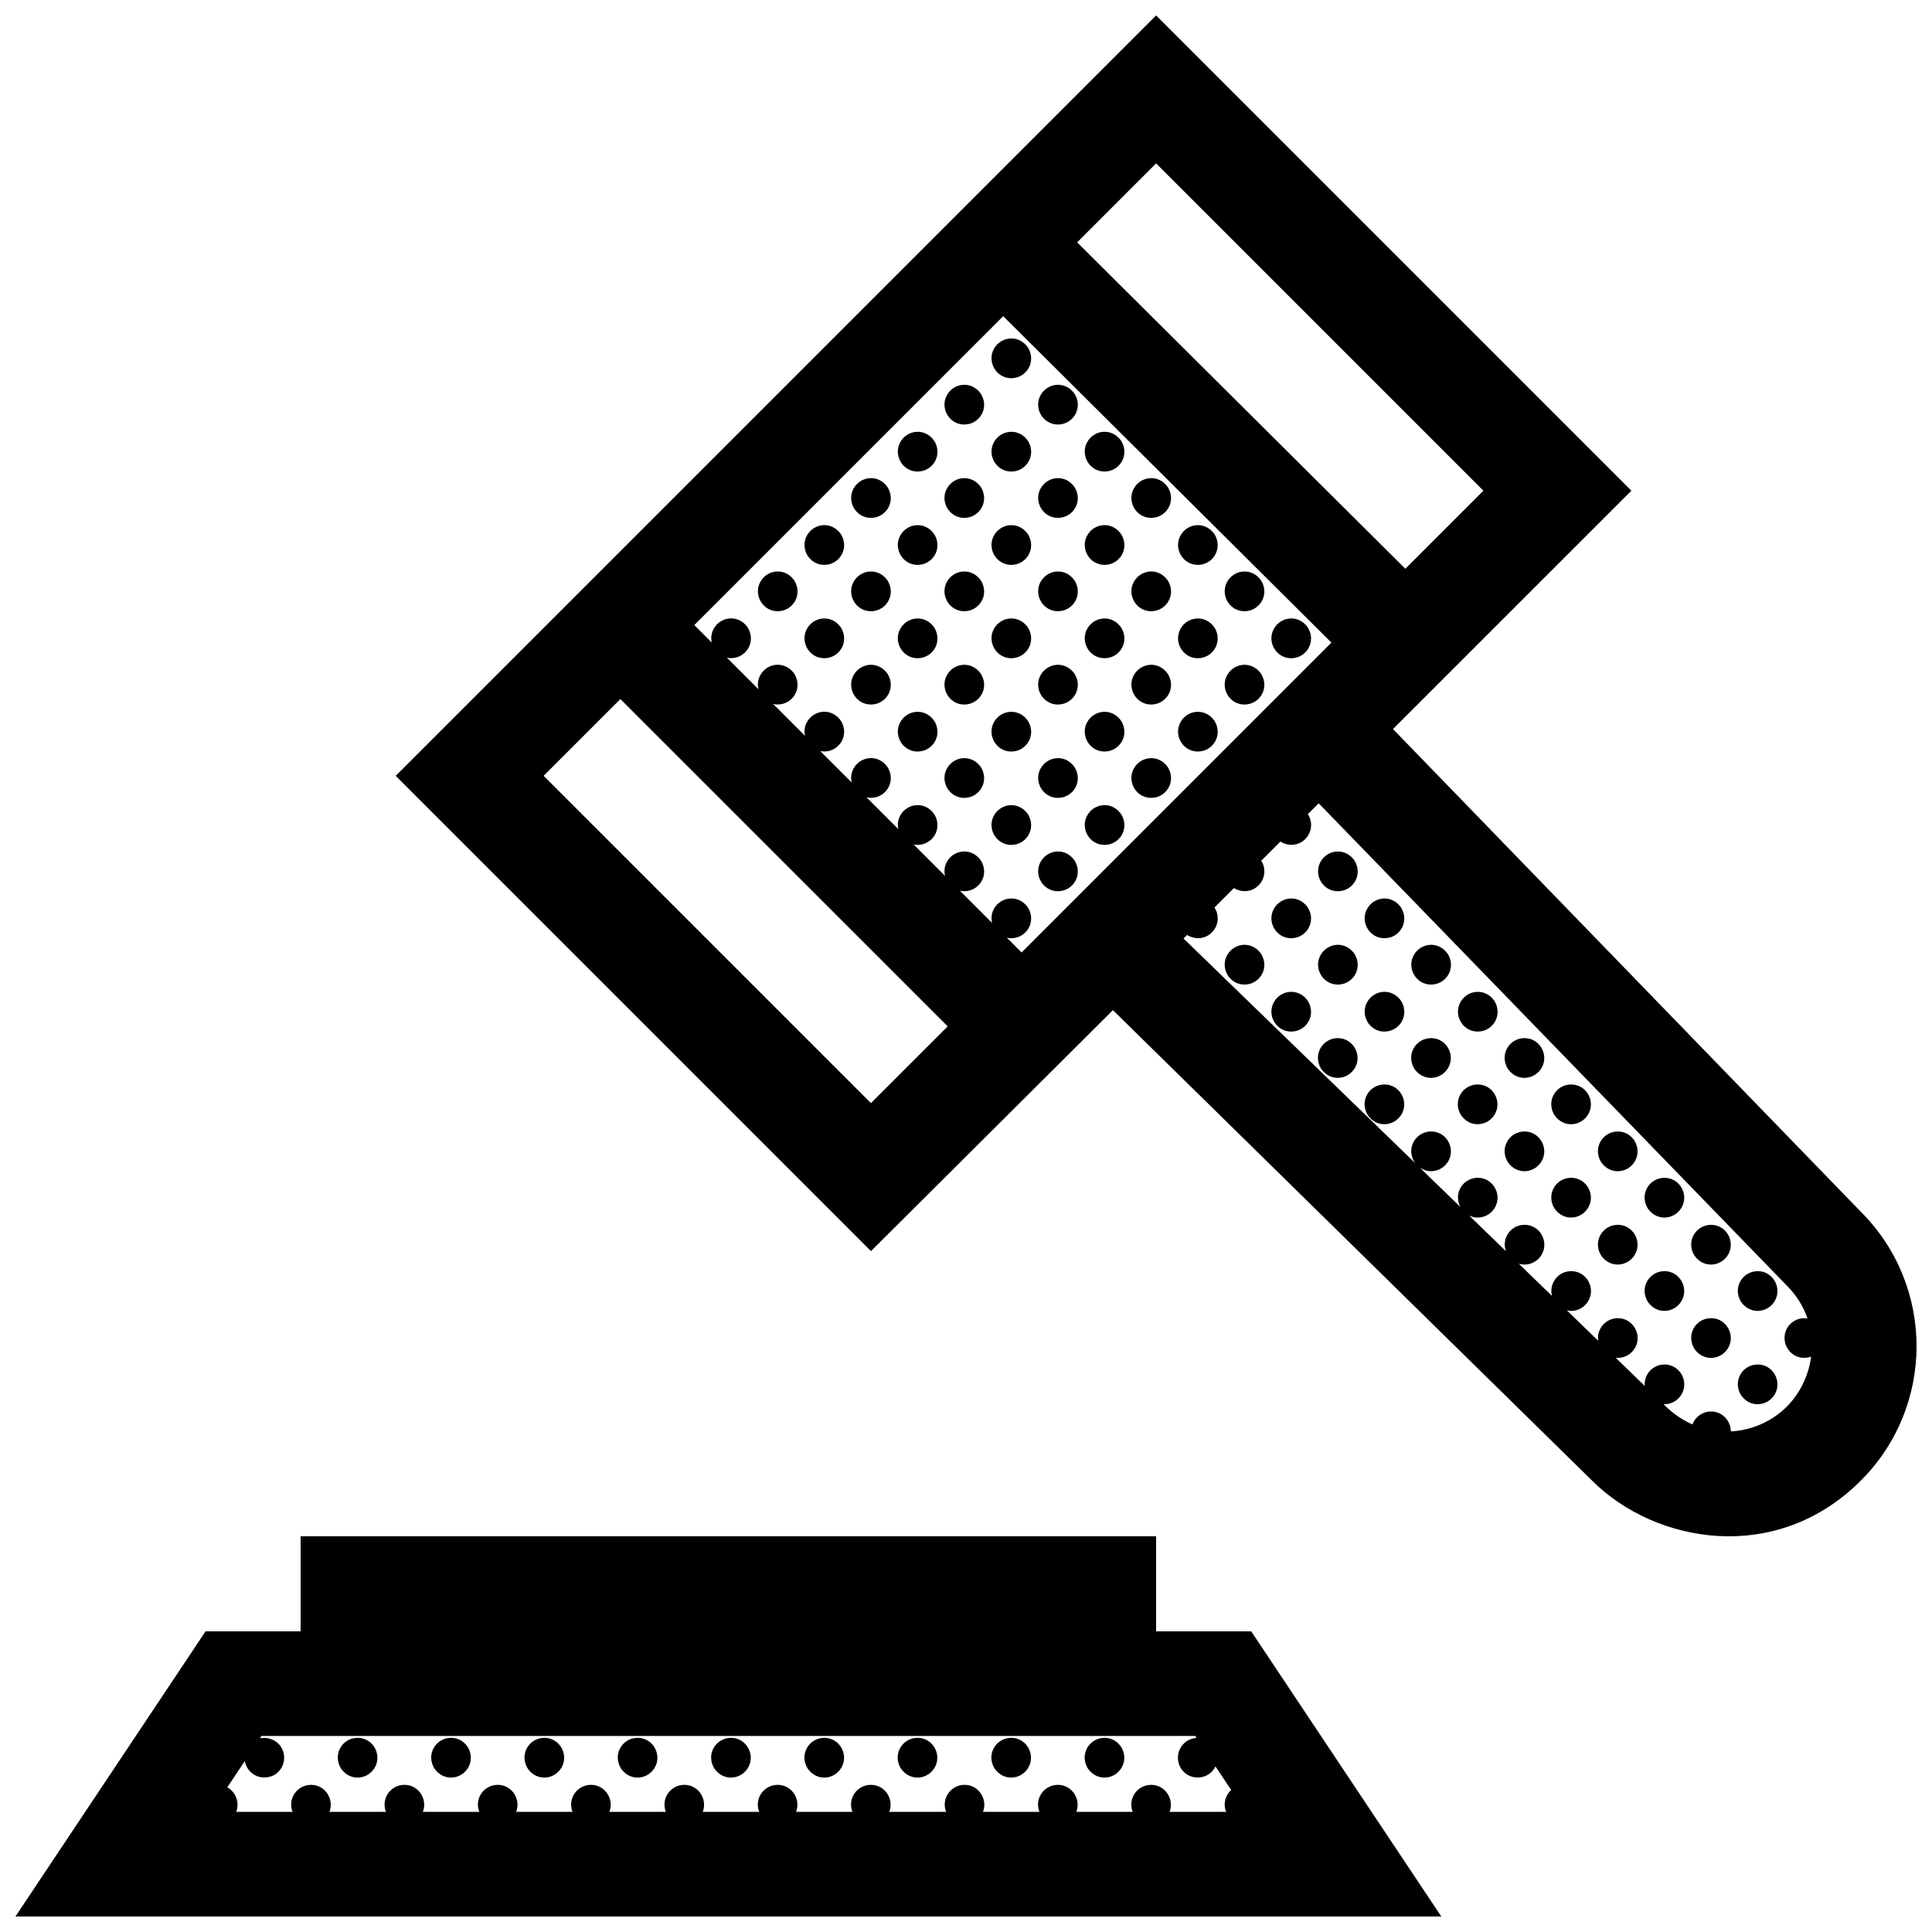 <?xml version="1.0" encoding="UTF-8"?>
<!-- Uploaded to: ICON Repo, www.svgrepo.com, Generator: ICON Repo Mixer Tools -->
<svg width="800px" height="800px" version="1.1" viewBox="144 144 512 512" xmlns="http://www.w3.org/2000/svg">
 <defs>
  <clipPath id="a">
   <path d="m148.09 148.09h503.81v503.81h-503.81z"/>
  </clipPath>
 </defs>
 <g clip-path="url(#a)">
  <path d="m637.14 465.13-123.98-127.92 63.176-63.168-125.95-125.95-201.52 201.52 125.95 125.95 64.121-63.863 126.97 124.67c16.691 16.688 48.77 22.477 71.242 0 19.68-19.664 19.68-51.57-0.004-71.238zm-186.76-277.83 86.742 86.742-20.691 20.691-86.973-86.504zm-75.57 249.04-86.742-86.734 20.34-20.34 86.742 86.734zm39.93-39.926-3.906-3.91c0.367 0.086 0.75 0.137 1.16 0.137 4.016 0 6.711-4.324 4.453-8.082-2.414-3.559-7.125-3.027-8.996 0.215-0.707 1.223-0.836 2.574-0.535 3.809l-8.535-8.535c0.367 0.082 0.746 0.137 1.148 0.137 4.016 0 6.723-4.328 4.453-8.086-2.414-3.559-7.125-3.027-8.996 0.215-0.707 1.219-0.836 2.57-0.539 3.805l-8.324-8.324c0.332 0.066 0.68 0.109 1.043 0.109 4.016 0 6.715-4.328 4.453-8.086-2.414-3.559-7.125-3.027-8.996 0.215-0.684 1.184-0.828 2.488-0.562 3.688l-8.422-8.418c0.371 0.082 0.754 0.137 1.16 0.137 4.016 0 6.715-4.328 4.453-8.086-2.414-3.559-7.125-3.027-8.996 0.215-0.707 1.219-0.836 2.574-0.539 3.809l-8.34-8.332c0.336 0.066 0.684 0.109 1.055 0.109 4.016 0 6.715-4.324 4.453-8.082-2.414-3.559-7.125-3.027-8.996 0.215-0.684 1.188-0.828 2.5-0.559 3.703l-8.438-8.434c0.383 0.09 0.777 0.141 1.195 0.141 4.016 0 6.715-4.324 4.453-8.082-2.414-3.559-7.125-3.031-8.996 0.215-0.711 1.234-0.84 2.602-0.527 3.844l-8.379-8.379c0.348 0.074 0.711 0.125 1.09 0.125 4.016 0 6.715-4.328 4.453-8.086-2.414-3.559-7.125-3.027-8.996 0.215-0.691 1.195-0.828 2.519-0.551 3.734l-4.629-4.629 81.859-81.859 86.977 86.504zm202.8 120.34c-3.988 3.996-9.324 6.293-14.852 6.586-0.012-2.727-2.16-5.281-5.231-5.281-2.332 0-4.207 1.461-4.941 3.422-2.578-1.133-5.047-2.762-7.269-4.977l-0.383-0.367c1.891 0.082 3.769-0.883 4.793-2.656 1.98-3.426-0.484-7.875-4.535-7.875-3.168 0-5.512 2.695-5.25 5.68l-7.684-7.453c1.996 0.207 4.031-0.75 5.113-2.629 1.977-3.422-0.488-7.871-4.539-7.871-3.281 0-5.684 2.883-5.219 5.984l-8.289-8.035c2.168 0.48 4.492-0.488 5.68-2.543 1.98-3.422-0.484-7.871-4.539-7.871-3.477 0-5.969 3.254-5.098 6.57l-8.801-8.543c2.262 0.707 4.816-0.246 6.082-2.434 1.969-3.422-0.492-7.871-4.543-7.871-3.629 0-6.172 3.527-4.957 6.984l-9.715-9.422c2.422 1.184 5.41 0.281 6.816-2.152 1.977-3.414-0.488-7.871-4.539-7.871-3.883 0-6.523 4.051-4.644 7.719l-10.809-10.484c2.527 1.867 6.062 1.066 7.629-1.641 1.98-3.422-0.484-7.871-4.535-7.871-4.027 0-6.723 4.324-4.457 8.082 0.098 0.141 0.195 0.266 0.309 0.395l-61.488-59.617 0.945-0.945c1.961 1.258 4.691 1.219 6.566-0.656 1.859-1.859 1.996-4.613 0.695-6.606l5.16-5.164c1.953 1.219 4.656 1.164 6.508-0.691 1.832-1.84 1.996-4.566 0.734-6.551l5.078-5.078c1.961 1.258 4.695 1.223 6.57-0.648 1.855-1.859 1.996-4.621 0.695-6.609l2.871-2.875 124.09 127.84c2.625 2.637 4.398 5.598 5.441 8.672-3.672-0.586-6.996 2.75-5.844 6.766 1.113 3.195 4.242 4.301 6.82 3.352-0.672 5.062-2.996 9.789-6.441 13.238zm-167.16 59.566v-25.184l-226.71-0.004v25.188h-25.191l-50.379 75.57h377.86l-50.379-75.57zm18.539 47.848h-14.973c1.293-3.293-1.098-7.164-4.875-7.164-3.688 0-6.262 3.656-4.902 7.164h-14.934c1.293-3.293-1.098-7.164-4.875-7.164-3.691 0-6.262 3.656-4.902 7.164h-14.953c1.293-3.293-1.094-7.164-4.875-7.164-3.691 0-6.262 3.656-4.898 7.164h-15.055c1.293-3.293-1.094-7.164-4.875-7.164-3.691 0-6.262 3.656-4.898 7.164h-14.938c1.301-3.293-1.094-7.164-4.875-7.164-3.691 0-6.262 3.656-4.898 7.164h-14.957c1.293-3.293-1.094-7.164-4.875-7.164-3.691 0-6.262 3.656-4.898 7.164h-14.969c1.301-3.293-1.094-7.164-4.875-7.164-3.691 0-6.262 3.656-4.898 7.164h-14.934c1.293-3.293-1.094-7.164-4.875-7.164-3.691 0-6.262 3.656-4.898 7.164h-14.953c1.301-3.293-1.094-7.164-4.875-7.164-3.691 0-6.262 3.656-4.898 7.164h-14.984c1.293-3.293-1.094-7.164-4.875-7.164-3.691 0-6.262 3.656-4.898 7.164h-14.934c0.973-2.473-0.137-5.269-2.359-6.508l4.637-6.961c0.332 1.926 1.719 3.668 4.039 4.246 4.223 0.805 7.18-2.898 6.207-6.519-0.754-2.828-3.633-4.316-6.238-3.742l0.418-0.637h247.43l0.348 0.523c-2.141 0.133-4.172 1.562-4.801 4.102-0.805 4.223 2.891 7.18 6.516 6.207 1.547-0.418 2.684-1.473 3.316-2.762l4.16 6.242c-1.52 1.379-2.199 3.621-1.344 5.809zm-225.59-11.754c-1.875 3.25-6.586 3.773-8.996 0.215-2.262-3.758 0.438-8.086 4.453-8.086 4.055 0 6.516 4.449 4.543 7.871zm24.758 0c-1.875 3.25-6.586 3.773-8.996 0.215-2.262-3.758 0.438-8.086 4.453-8.086 4.055 0 6.516 4.449 4.543 7.871zm24.727 0c-1.875 3.25-6.586 3.773-8.996 0.215-2.262-3.758 0.438-8.086 4.453-8.086 4.055 0 6.519 4.449 4.543 7.871zm24.715 0c-1.875 3.25-6.586 3.773-8.996 0.215-2.262-3.758 0.434-8.086 4.453-8.086 4.055 0 6.512 4.449 4.543 7.871zm24.742 0c-1.875 3.25-6.586 3.773-8.996 0.215-2.262-3.758 0.438-8.086 4.453-8.086 4.055 0 6.516 4.449 4.543 7.871zm24.727 0c-1.875 3.25-6.586 3.773-8.996 0.215-2.262-3.758 0.438-8.086 4.453-8.086 4.059 0 6.516 4.449 4.543 7.871zm24.707 0c-1.875 3.25-6.578 3.773-8.996 0.215-2.262-3.758 0.438-8.086 4.453-8.086 4.059 0 6.523 4.449 4.543 7.871zm24.828 0c-1.875 3.25-6.578 3.773-8.996 0.215-2.258-3.758 0.441-8.086 4.457-8.086 4.055 0 6.512 4.449 4.539 7.871zm24.73 0c-1.875 3.25-6.586 3.773-8.996 0.215-2.262-3.758 0.438-8.086 4.453-8.086 4.055 0 6.512 4.449 4.543 7.871zm61.816-185.43c-1.867 3.246-6.586 3.769-8.992 0.215-2.262-3.758 0.434-8.086 4.453-8.086 4.051 0.004 6.516 4.453 4.539 7.871zm12.363 12.281c-1.875 3.25-6.586 3.773-8.996 0.215-2.262-3.754 0.441-8.082 4.457-8.082 4.051-0.004 6.516 4.445 4.539 7.867zm12.344-12.281c-1.867 3.246-6.586 3.769-8.992 0.215-2.262-3.758 0.434-8.086 4.457-8.086 4.059 0.004 6.516 4.453 4.535 7.871zm12.363 12.281c-1.875 3.25-6.586 3.773-8.996 0.215-2.262-3.754 0.441-8.082 4.457-8.082 4.055-0.004 6.516 4.445 4.539 7.867zm12.406 12.457c-1.879 3.246-6.586 3.773-8.996 0.215-2.262-3.758 0.438-8.082 4.453-8.082 4.055-0.004 6.512 4.445 4.543 7.867zm0-24.738c-1.879 3.246-6.586 3.769-8.996 0.215-2.262-3.758 0.438-8.086 4.453-8.086 4.055 0.004 6.512 4.453 4.543 7.871zm12.355 37.012c-1.867 3.25-6.586 3.777-8.992 0.215-2.262-3.754 0.438-8.082 4.453-8.082 4.062 0.004 6.519 4.449 4.539 7.867zm0-24.73c-1.867 3.25-6.586 3.773-8.992 0.215-2.262-3.754 0.438-8.082 4.453-8.082 4.062-0.004 6.519 4.445 4.539 7.867zm12.371 37.188c-1.875 3.25-6.586 3.777-8.996 0.223-2.258-3.758 0.438-8.086 4.457-8.086 4.055-0.004 6.512 4.445 4.539 7.863zm0-24.73c-1.875 3.246-6.586 3.773-8.996 0.215-2.258-3.758 0.438-8.082 4.457-8.082 4.055-0.004 6.512 4.445 4.539 7.867zm12.363 37.012c-1.867 3.25-6.586 3.773-8.992 0.215-2.262-3.758 0.438-8.082 4.457-8.082 4.051 0 6.508 4.449 4.535 7.867zm0-24.738c-1.867 3.25-6.586 3.777-8.992 0.215-2.262-3.754 0.438-8.082 4.457-8.082 4.051 0.004 6.508 4.449 4.535 7.867zm12.348 37.195c-1.867 3.25-6.586 3.773-8.992 0.215-2.262-3.758 0.434-8.082 4.453-8.082 4.051 0 6.508 4.445 4.539 7.867zm0-24.738c-1.867 3.25-6.586 3.777-8.992 0.223-2.262-3.758 0.434-8.086 4.453-8.086 4.051-0.004 6.508 4.445 4.539 7.863zm12.359 37.016c-1.867 3.246-6.578 3.773-8.992 0.215-2.262-3.758 0.438-8.086 4.457-8.086 4.051 0.004 6.508 4.453 4.535 7.871zm0-24.734c-1.867 3.25-6.578 3.773-8.992 0.215-2.262-3.758 0.438-8.082 4.457-8.082 4.051 0 6.508 4.449 4.535 7.867zm-74.293-79.445c2.262 3.758-0.434 8.086-4.453 8.086-4.055 0-6.516-4.449-4.539-7.871 1.875-3.246 6.578-3.769 8.992-0.215zm-12.359-12.457c2.258 3.758-0.441 8.086-4.457 8.086-4.055 0-6.516-4.449-4.543-7.871 1.879-3.246 6.578-3.777 9-0.215zm-12.367-12.277c2.262 3.758-0.434 8.082-4.453 8.082-4.055 0-6.516-4.449-4.539-7.871 1.867-3.242 6.578-3.773 8.992-0.211zm0 24.734c2.262 3.758-0.434 8.086-4.453 8.086-4.055 0-6.516-4.449-4.539-7.871 1.867-3.246 6.578-3.769 8.992-0.215zm-12.348-37.191c2.262 3.758-0.438 8.086-4.453 8.086-4.055 0-6.516-4.449-4.543-7.871 1.871-3.246 6.582-3.773 8.996-0.215zm0 24.734c2.262 3.758-0.438 8.086-4.453 8.086-4.055 0-6.516-4.449-4.543-7.871 1.871-3.246 6.582-3.777 8.996-0.215zm-16.816-78.398c-4.062 0-6.519-4.449-4.539-7.871 1.867-3.25 6.586-3.777 8.992-0.215 2.266 3.754-0.441 8.086-4.453 8.086zm4.453 66.121c2.262 3.758-0.438 8.082-4.453 8.082-4.062 0-6.519-4.449-4.539-7.871 1.867-3.242 6.582-3.773 8.992-0.211zm0 24.734c2.262 3.758-0.438 8.086-4.453 8.086-4.062 0-6.519-4.449-4.539-7.871 1.867-3.246 6.582-3.769 8.992-0.215zm-12.379-111.4c2.262 3.758-0.438 8.086-4.457 8.086-4.055 0-6.516-4.449-4.535-7.871 1.867-3.242 6.582-3.777 8.992-0.215zm0 24.734c2.262 3.758-0.438 8.082-4.457 8.082-4.055 0-6.516-4.449-4.535-7.871 1.867-3.242 6.582-3.769 8.992-0.211zm0 74.207c2.262 3.758-0.438 8.086-4.457 8.086-4.055 0-6.516-4.449-4.535-7.871 1.867-3.246 6.582-3.777 8.992-0.215zm-12.359-111.22c2.258 3.758-0.441 8.082-4.457 8.082-4.055 0-6.516-4.449-4.539-7.871 1.871-3.238 6.578-3.769 8.996-0.211zm0 24.734c2.258 3.758-0.441 8.086-4.457 8.086-4.055 0-6.516-4.449-4.539-7.871 1.871-3.246 6.578-3.777 8.996-0.215zm0 24.734c2.258 3.758-0.441 8.082-4.457 8.082-4.055 0-6.516-4.449-4.539-7.871 1.871-3.238 6.578-3.769 8.996-0.211zm-12.367-61.93c2.262 3.758-0.438 8.086-4.457 8.086-4.055 0-6.516-4.449-4.535-7.871 1.867-3.242 6.578-3.769 8.992-0.215zm0 24.738c2.262 3.758-0.438 8.086-4.457 8.086-4.055 0-6.516-4.449-4.535-7.871 1.867-3.242 6.578-3.777 8.992-0.215zm0 24.734c2.262 3.758-0.438 8.082-4.457 8.082-4.055 0-6.516-4.449-4.535-7.871 1.867-3.242 6.578-3.769 8.992-0.211zm0 24.734c2.262 3.758-0.438 8.086-4.457 8.086-4.055 0-6.516-4.449-4.535-7.871 1.867-3.242 6.578-3.773 8.992-0.215zm-12.363-86.484c2.262 3.758-0.438 8.086-4.453 8.086-4.055 0-6.516-4.449-4.543-7.871 1.871-3.242 6.578-3.773 8.996-0.215zm0 24.738c2.262 3.758-0.438 8.082-4.453 8.082-4.055 0-6.516-4.449-4.543-7.871 1.871-3.238 6.578-3.769 8.996-0.211zm0 24.734c2.262 3.758-0.438 8.086-4.453 8.086-4.055 0-6.516-4.449-4.543-7.871 1.871-3.246 6.578-3.777 8.996-0.215zm0 24.734c2.262 3.758-0.438 8.082-4.453 8.082-4.055 0-6.516-4.449-4.543-7.871 1.871-3.238 6.578-3.769 8.996-0.211zm0 24.734c2.262 3.758-0.438 8.086-4.453 8.086-4.055 0-6.516-4.449-4.543-7.871 1.871-3.242 6.578-3.769 8.996-0.215zm-12.344-111.4c2.262 3.758-0.441 8.086-4.457 8.086-4.055 0-6.516-4.449-4.539-7.871 1.871-3.242 6.578-3.769 8.996-0.215zm0 24.738c2.262 3.758-0.441 8.086-4.457 8.086-4.055 0-6.516-4.449-4.539-7.871 1.871-3.242 6.578-3.769 8.996-0.215zm0 24.738c2.262 3.758-0.441 8.086-4.457 8.086-4.055 0-6.516-4.449-4.539-7.871 1.871-3.242 6.578-3.777 8.996-0.215zm0 24.734c2.262 3.758-0.441 8.082-4.457 8.082-4.055 0-6.516-4.449-4.539-7.871 1.871-3.242 6.578-3.769 8.996-0.211zm0 24.734c2.262 3.758-0.441 8.086-4.457 8.086-4.055 0-6.516-4.449-4.539-7.871 1.871-3.242 6.578-3.773 8.996-0.215zm0 24.738c2.262 3.758-0.441 8.086-4.457 8.086-4.055 0-6.516-4.449-4.539-7.871 1.871-3.246 6.578-3.773 8.996-0.215zm-12.363-135.95c2.258 3.758-0.438 8.082-4.453 8.082-4.055 0-6.519-4.449-4.543-7.871 1.871-3.246 6.578-3.773 8.996-0.211zm0 24.73c2.258 3.758-0.438 8.086-4.453 8.086-4.055 0-6.519-4.449-4.543-7.871 1.871-3.242 6.578-3.773 8.996-0.215zm0 24.738c2.258 3.758-0.438 8.082-4.453 8.082-4.055 0-6.519-4.449-4.543-7.871 1.871-3.238 6.578-3.769 8.996-0.211zm0 24.734c2.258 3.758-0.438 8.086-4.453 8.086-4.055 0-6.519-4.449-4.543-7.871 1.871-3.246 6.578-3.777 8.996-0.215zm0 24.734c2.258 3.758-0.438 8.082-4.453 8.082-4.055 0-6.519-4.449-4.543-7.871 1.871-3.238 6.578-3.769 8.996-0.211zm0 24.734c2.258 3.758-0.438 8.086-4.453 8.086-4.055 0-6.519-4.449-4.543-7.871 1.871-3.242 6.578-3.769 8.996-0.215zm-12.465-111.4c2.266 3.758-0.438 8.086-4.453 8.086-4.055 0-6.516-4.449-4.539-7.871 1.863-3.242 6.578-3.769 8.992-0.215zm0 24.738c2.266 3.758-0.438 8.086-4.453 8.086-4.055 0-6.516-4.449-4.539-7.871 1.863-3.242 6.578-3.769 8.992-0.215zm0 24.738c2.266 3.758-0.438 8.086-4.453 8.086-4.055 0-6.516-4.449-4.539-7.871 1.863-3.242 6.578-3.777 8.992-0.215zm0 24.734c2.266 3.758-0.438 8.082-4.453 8.082-4.055 0-6.516-4.449-4.539-7.871 1.863-3.242 6.578-3.769 8.992-0.211zm0 24.734c2.266 3.758-0.438 8.086-4.453 8.086-4.055 0-6.516-4.449-4.539-7.871 1.863-3.242 6.578-3.773 8.992-0.215zm-12.363-86.484c2.262 3.758-0.438 8.086-4.453 8.086-4.055 0-6.516-4.449-4.539-7.871 1.867-3.242 6.574-3.773 8.992-0.215zm0 24.738c2.262 3.758-0.438 8.082-4.453 8.082-4.055 0-6.516-4.449-4.539-7.871 1.867-3.238 6.574-3.769 8.992-0.211zm0 24.734c2.262 3.758-0.438 8.086-4.453 8.086-4.055 0-6.516-4.449-4.539-7.871 1.867-3.246 6.574-3.777 8.992-0.215zm0 24.734c2.262 3.758-0.438 8.082-4.453 8.082-4.055 0-6.516-4.449-4.539-7.871 1.867-3.238 6.574-3.769 8.992-0.211zm-12.371-61.93c2.262 3.758-0.438 8.086-4.453 8.086-4.055 0-6.516-4.449-4.539-7.871 1.871-3.242 6.582-3.769 8.992-0.215zm0 24.738c2.262 3.758-0.438 8.086-4.453 8.086-4.055 0-6.516-4.449-4.539-7.871 1.871-3.242 6.582-3.777 8.992-0.215zm0 24.734c2.262 3.758-0.438 8.082-4.453 8.082-4.055 0-6.516-4.449-4.539-7.871 1.871-3.242 6.582-3.769 8.992-0.211zm-12.363-37.012c2.262 3.758-0.438 8.082-4.453 8.082-4.055 0-6.516-4.449-4.539-7.871 1.871-3.238 6.582-3.769 8.992-0.211zm0 24.734c2.262 3.758-0.438 8.086-4.453 8.086-4.055 0-6.516-4.449-4.539-7.871 1.871-3.246 6.582-3.777 8.992-0.215zm-12.344-12.457c2.262 3.758-0.438 8.086-4.453 8.086-4.055 0-6.516-4.449-4.539-7.871 1.863-3.242 6.582-3.777 8.992-0.215z"/>
 </g>
</svg>